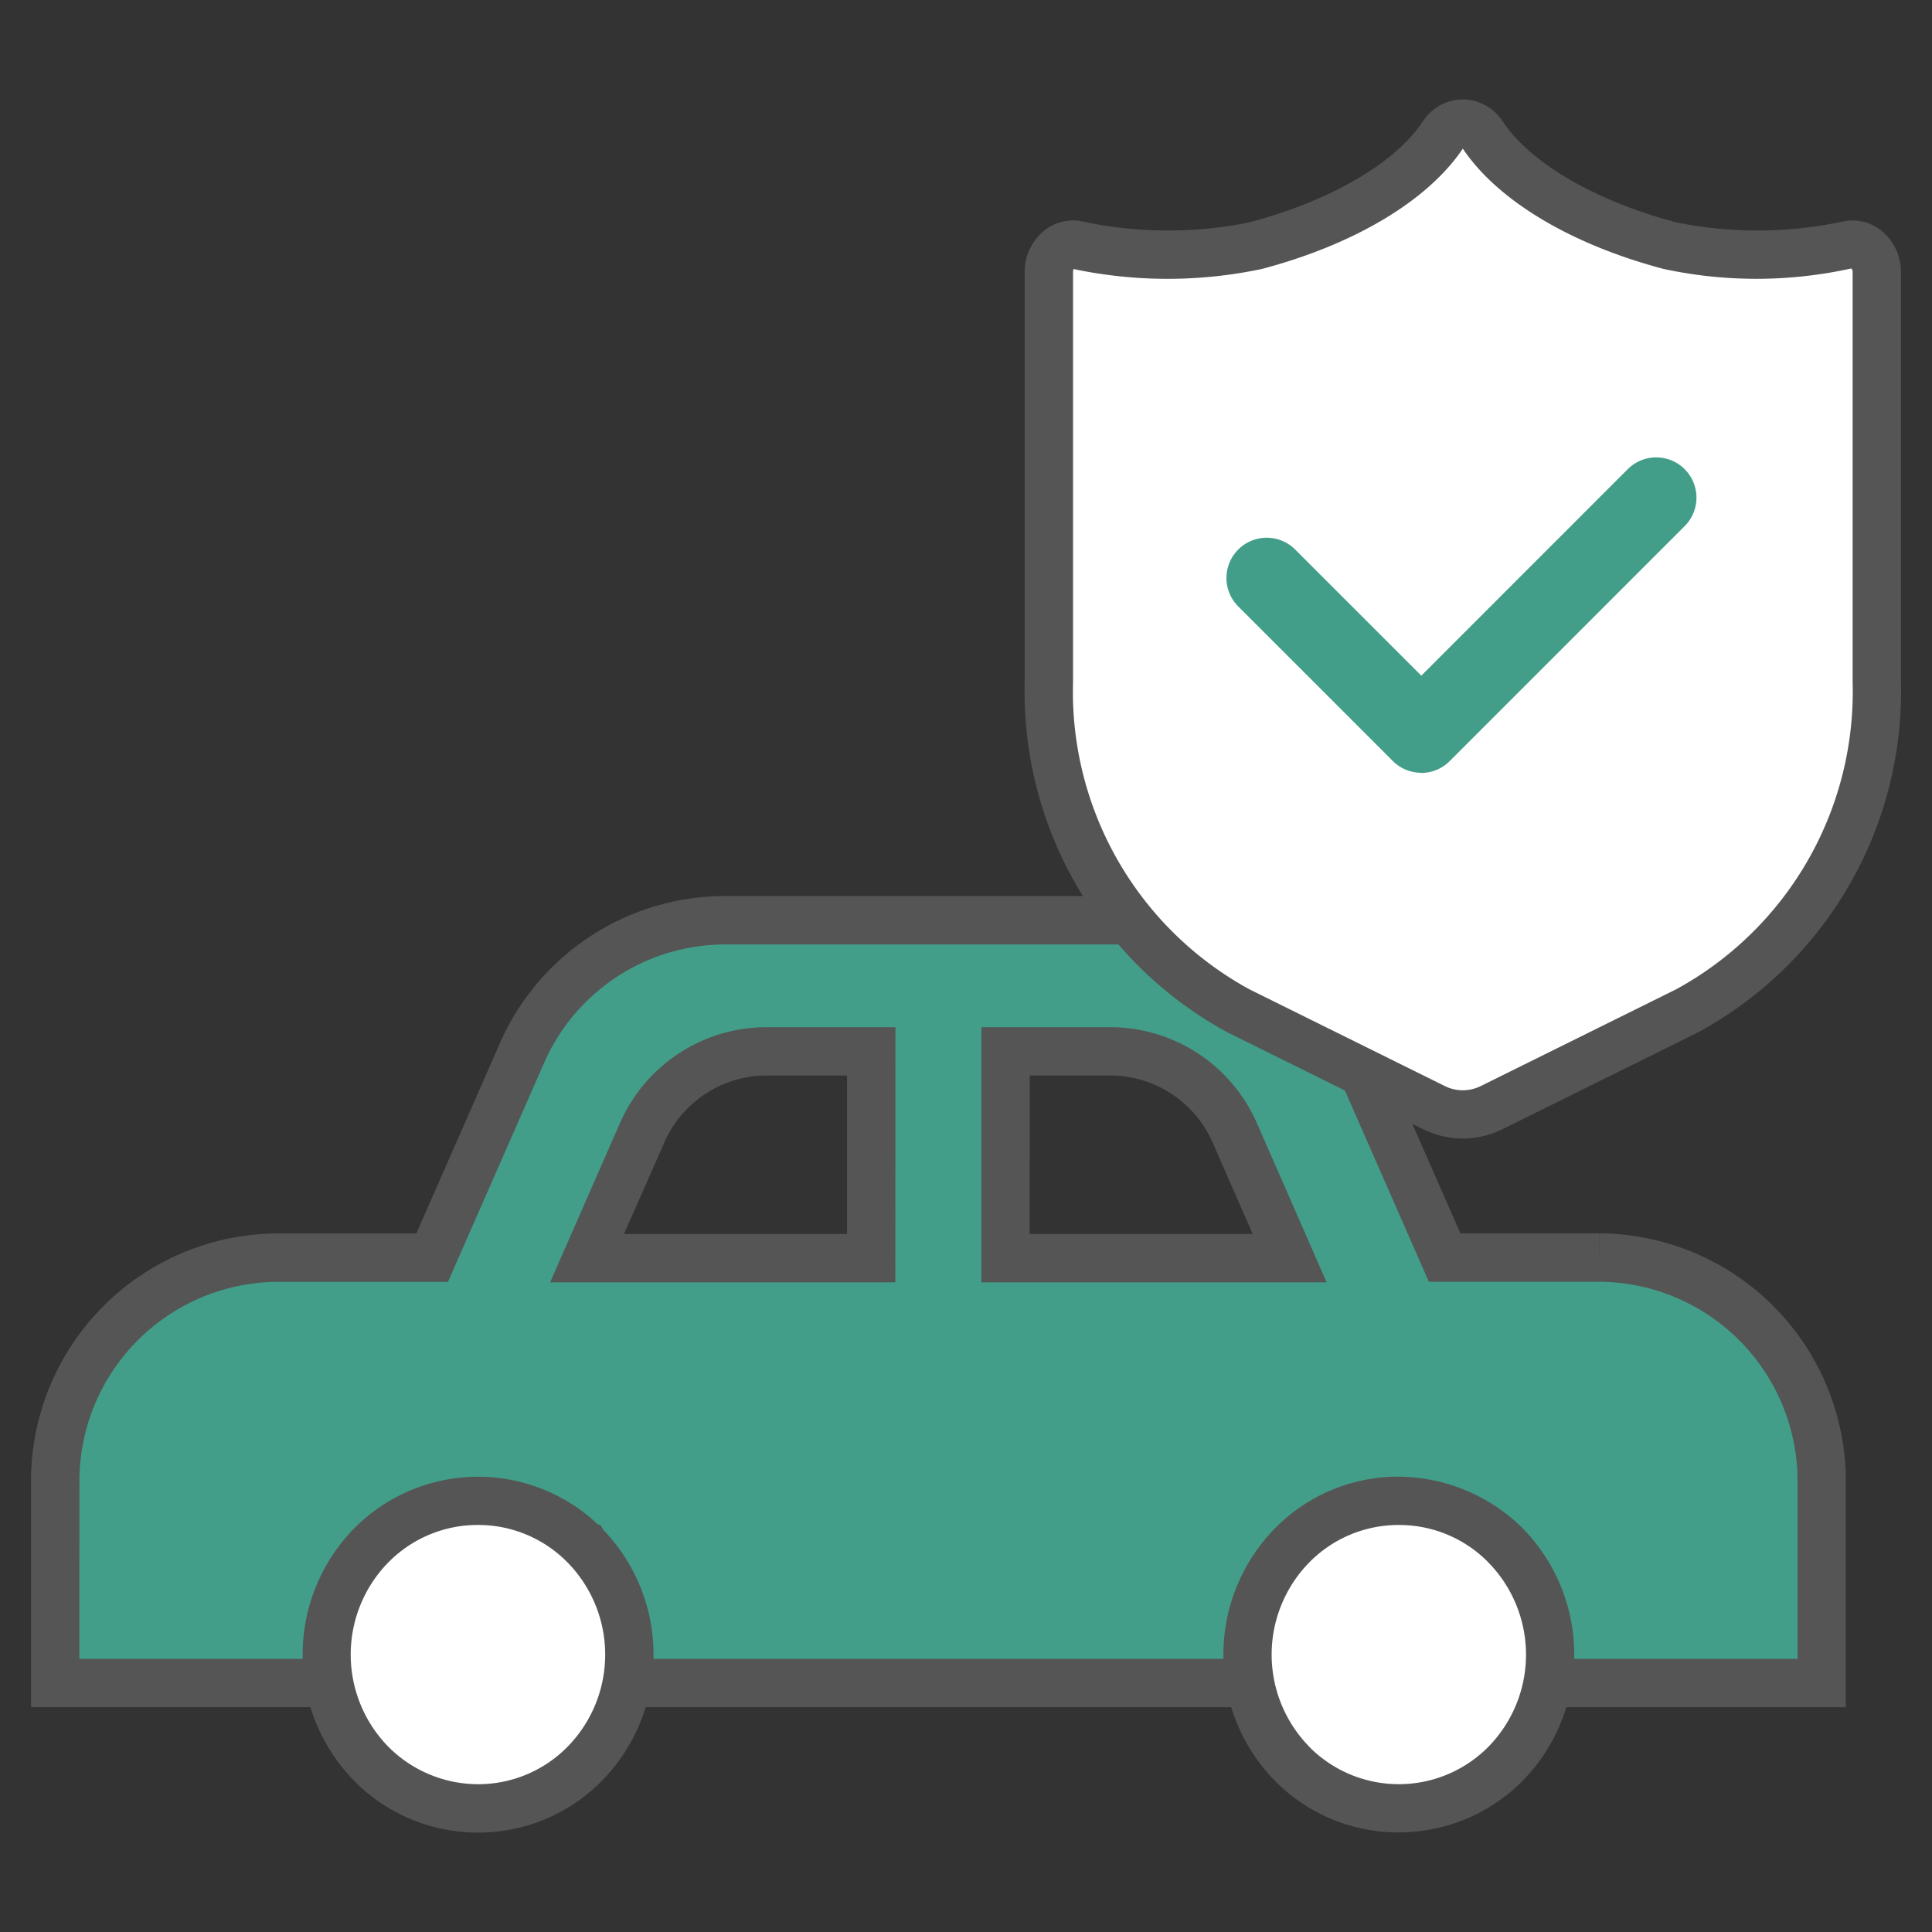 <svg xmlns="http://www.w3.org/2000/svg" xmlns:xlink="http://www.w3.org/1999/xlink" width="60" height="60" viewBox="0 0 60 60"><rect x="0" y="0" width="60" height="60" fill="#333333" stroke="none"/><defs><style>.a{fill:none;}.b{clip-path:url(#a);}.c{fill:#429e88;}.d{fill:#555;}.e{fill:#fff;}</style><clipPath id="a"><rect class="a" width="60" height="60" transform="translate(0 0)"/></clipPath></defs><g class="b"><path class="c" d="M49.678,39.056a6.943,6.943,0,0,1,6.9,6.989v6.224H1.713V46.048a6.943,6.943,0,0,1,6.893-6.992h4.816L16.2,32.729a6.894,6.894,0,0,1,6.3-4.151H35.786a6.892,6.892,0,0,1,6.3,4.151l2.778,6.327ZM38.353,35.192a4.226,4.226,0,0,0-3.863-2.544H31.229v6.426h8.826Zm-20.12,3.881h8.826V32.647H23.8a4.226,4.226,0,0,0-3.863,2.544Z"/><path class="d" d="M57.324,53.019H.963v-6.97A7.692,7.692,0,0,1,8.6,38.306h4.33l2.581-5.879a7.642,7.642,0,0,1,6.985-4.6H35.786a7.645,7.645,0,0,1,6.988,4.6l2.58,5.875h4.322v1.045l.007-1.045a7.7,7.7,0,0,1,7.641,7.744Zm-54.861-1.5H55.824v-5.47a6.194,6.194,0,0,0-6.15-6.243h-5.3L41.4,33.031a6.145,6.145,0,0,0-5.616-3.7H22.5a6.142,6.142,0,0,0-5.612,3.7l-2.976,6.778h-5.3a6.192,6.192,0,0,0-6.146,6.238ZM41.2,39.824H30.479V31.9H34.49a4.979,4.979,0,0,1,4.55,2.993Zm-9.224-1.5h6.929l-1.242-2.833A3.48,3.48,0,0,0,34.487,33.4H31.979Zm-4.17,1.5H17.085l2.163-4.933A4.975,4.975,0,0,1,23.794,31.9h4.015Zm-8.429-1.5h6.929V33.4H23.8a3.474,3.474,0,0,0-3.174,2.093Z"/><path class="e" d="M46.771,54.762a4.661,4.661,0,0,1-6.59.07l0,0-.066-.067a4.819,4.819,0,0,1,0-6.752,4.66,4.66,0,0,1,6.59-.07l0,0,.067.067a4.818,4.818,0,0,1,0,6.752"/><path class="d" d="M43.44,56.908a5.391,5.391,0,0,1-3.784-1.541l-.093-.094a5.6,5.6,0,0,1,.013-7.789,5.369,5.369,0,0,1,3.808-1.625A5.54,5.54,0,0,1,47.226,47.4l.092.092a5.6,5.6,0,0,1-.01,7.79,5.4,5.4,0,0,1-3.868,1.623M40.711,54.3a3.914,3.914,0,0,0,5.524-.064h0a4.09,4.09,0,0,0,0-5.7l-.064-.066h0a3.879,3.879,0,0,0-2.729-1.11H43.4a3.883,3.883,0,0,0-2.751,1.174,4.089,4.089,0,0,0,0,5.7Z"/><path class="e" d="M18.176,54.762a4.661,4.661,0,0,1-6.59.07l0,0-.066-.067a4.819,4.819,0,0,1,0-6.752,4.66,4.66,0,0,1,6.59-.07l0,0,.067.067a4.818,4.818,0,0,1,0,6.752"/><path class="d" d="M14.844,56.912a5.369,5.369,0,0,1-3.782-1.544l-.076-.076a5.6,5.6,0,0,1-.005-7.808,5.416,5.416,0,0,1,7.561-.165l.122.061.061.118a5.594,5.594,0,0,1-.014,7.789A5.375,5.375,0,0,1,14.9,56.912Zm0-9.553h-.043a3.891,3.891,0,0,0-2.753,1.175,4.09,4.09,0,0,0,0,5.7,3.937,3.937,0,0,0,2.794,1.176h.043a3.888,3.888,0,0,0,2.752-1.175h0a4.087,4.087,0,0,0,0-5.7l-.06-.06a3.885,3.885,0,0,0-2.733-1.116"/><path class="e" d="M51.858,7.628C49.336,6.96,47.1,5.755,46.053,4.2a.72.72,0,0,0-1.247,0C43.762,5.755,41.523,6.96,39,7.628A13.374,13.374,0,0,1,33.45,7.61a.79.79,0,0,0-.878.846V21.184a11.283,11.283,0,0,0,5.9,10.211l6.059,3a2.007,2.007,0,0,0,1.8,0l6.06-3a11.283,11.283,0,0,0,5.9-10.211V8.456a.79.79,0,0,0-.878-.846,13.374,13.374,0,0,1-5.551.018"/><path class="d" d="M45.43,35.359a2.8,2.8,0,0,1-1.235-.291l-6.06-3a12.036,12.036,0,0,1-6.313-10.883V8.455a1.641,1.641,0,0,1,.584-1.273,1.417,1.417,0,0,1,1.184-.31,12.666,12.666,0,0,0,5.218.031c2.5-.662,4.507-1.829,5.374-3.123a1.5,1.5,0,0,1,1.248-.693h0a1.489,1.489,0,0,1,1.245.694c.867,1.293,2.876,2.46,5.374,3.122a12.679,12.679,0,0,0,5.217-.031,1.432,1.432,0,0,1,1.185.31,1.641,1.641,0,0,1,.584,1.273V21.184a12.036,12.036,0,0,1-6.313,10.883l-6.059,3a2.779,2.779,0,0,1-1.234.292m-12.1-27.01c.016.012-.005.047-.005.106V21.184A10.531,10.531,0,0,0,38.8,30.723l6.059,3a1.254,1.254,0,0,0,1.138,0l6.059-3a10.529,10.529,0,0,0,5.479-9.539V8.455a.155.155,0,0,0-.04-.118,13.684,13.684,0,0,1-5.831.015c-2.882-.763-5.154-2.125-6.235-3.736-1.083,1.611-3.355,2.973-6.237,3.736a14.141,14.141,0,0,1-5.866,0"/><path class="e" d="M51.434,15.449l-7.3,7.3-4.8-4.8"/><path class="c" d="M44.139,24a1.254,1.254,0,0,1-.884-.366l-4.8-4.8a1.25,1.25,0,1,1,1.768-1.768l3.917,3.917,6.411-6.412a1.25,1.25,0,1,1,1.768,1.768l-7.3,7.3a1.252,1.252,0,0,1-.884.366"/></g></svg>